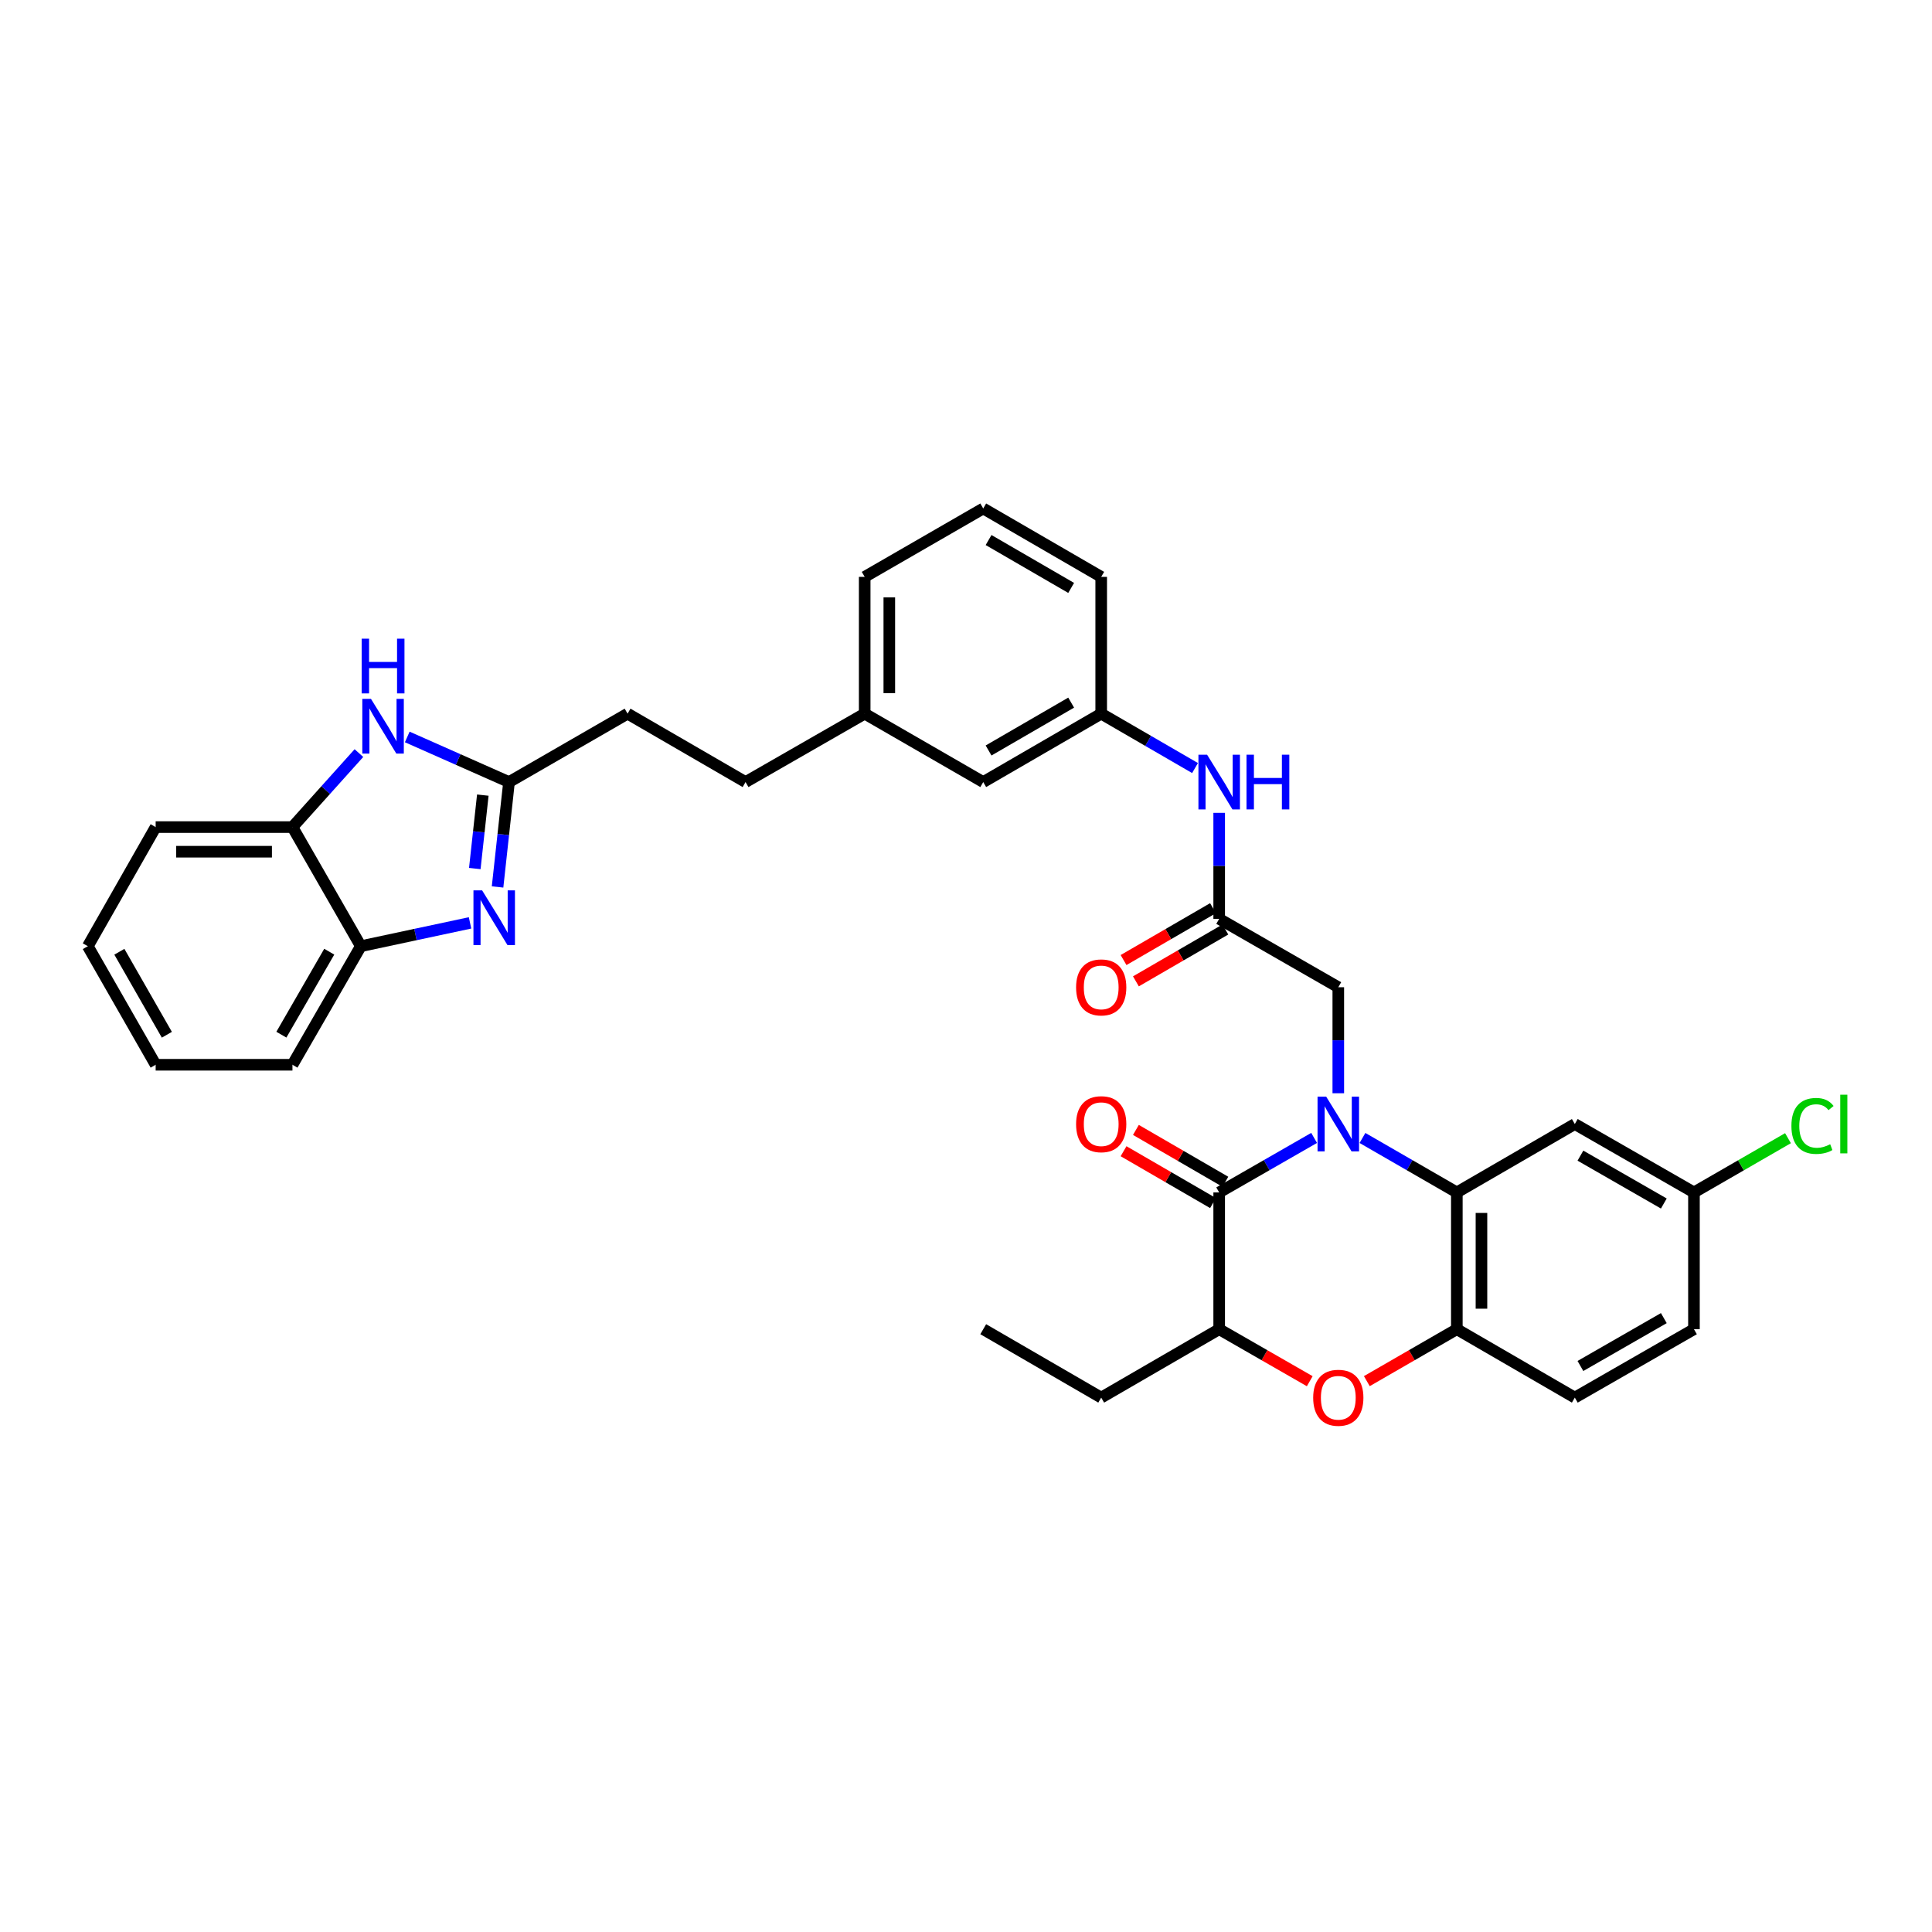 <?xml version='1.0' encoding='iso-8859-1'?>
<svg version='1.1' baseProfile='full'
              xmlns='http://www.w3.org/2000/svg'
                      xmlns:rdkit='http://www.rdkit.org/xml'
                      xmlns:xlink='http://www.w3.org/1999/xlink'
                  xml:space='preserve'
width='1000px' height='1000px' viewBox='0 0 1000 1000'>
<!-- END OF HEADER -->
<rect style='opacity:1.0;fill:#FFFFFF;stroke:none' width='1000' height='1000' x='0' y='0'> </rect>
<path class='bond-0' d='M 680.183,588.983 L 655.615,603.088' style='fill:none;fill-rule:evenodd;stroke:#0000FF;stroke-width:6px;stroke-linecap:butt;stroke-linejoin:miter;stroke-opacity:1' />
<path class='bond-0' d='M 655.615,603.088 L 631.047,617.194' style='fill:none;fill-rule:evenodd;stroke:#000000;stroke-width:6px;stroke-linecap:butt;stroke-linejoin:miter;stroke-opacity:1' />
<path class='bond-1' d='M 705.211,589.014 L 729.634,603.104' style='fill:none;fill-rule:evenodd;stroke:#0000FF;stroke-width:6px;stroke-linecap:butt;stroke-linejoin:miter;stroke-opacity:1' />
<path class='bond-1' d='M 729.634,603.104 L 754.056,617.194' style='fill:none;fill-rule:evenodd;stroke:#000000;stroke-width:6px;stroke-linecap:butt;stroke-linejoin:miter;stroke-opacity:1' />
<path class='bond-8' d='M 692.7,565.866 L 692.7,538.431' style='fill:none;fill-rule:evenodd;stroke:#0000FF;stroke-width:6px;stroke-linecap:butt;stroke-linejoin:miter;stroke-opacity:1' />
<path class='bond-8' d='M 692.7,538.431 L 692.7,510.995' style='fill:none;fill-rule:evenodd;stroke:#000000;stroke-width:6px;stroke-linecap:butt;stroke-linejoin:miter;stroke-opacity:1' />
<path class='bond-7' d='M 631.047,617.194 L 631.047,687.995' style='fill:none;fill-rule:evenodd;stroke:#000000;stroke-width:6px;stroke-linecap:butt;stroke-linejoin:miter;stroke-opacity:1' />
<path class='bond-14' d='M 634.243,611.68 L 611.093,598.261' style='fill:none;fill-rule:evenodd;stroke:#000000;stroke-width:6px;stroke-linecap:butt;stroke-linejoin:miter;stroke-opacity:1' />
<path class='bond-14' d='M 611.093,598.261 L 587.943,584.842' style='fill:none;fill-rule:evenodd;stroke:#FF0000;stroke-width:6px;stroke-linecap:butt;stroke-linejoin:miter;stroke-opacity:1' />
<path class='bond-14' d='M 627.851,622.707 L 604.701,609.288' style='fill:none;fill-rule:evenodd;stroke:#000000;stroke-width:6px;stroke-linecap:butt;stroke-linejoin:miter;stroke-opacity:1' />
<path class='bond-14' d='M 604.701,609.288 L 581.551,595.868' style='fill:none;fill-rule:evenodd;stroke:#FF0000;stroke-width:6px;stroke-linecap:butt;stroke-linejoin:miter;stroke-opacity:1' />
<path class='bond-6' d='M 754.056,617.194 L 754.056,687.995' style='fill:none;fill-rule:evenodd;stroke:#000000;stroke-width:6px;stroke-linecap:butt;stroke-linejoin:miter;stroke-opacity:1' />
<path class='bond-6' d='M 766.801,627.814 L 766.801,677.375' style='fill:none;fill-rule:evenodd;stroke:#000000;stroke-width:6px;stroke-linecap:butt;stroke-linejoin:miter;stroke-opacity:1' />
<path class='bond-12' d='M 754.056,617.194 L 815.121,581.797' style='fill:none;fill-rule:evenodd;stroke:#000000;stroke-width:6px;stroke-linecap:butt;stroke-linejoin:miter;stroke-opacity:1' />
<path class='bond-2' d='M 257.537,459.084 L 260.502,431.937' style='fill:none;fill-rule:evenodd;stroke:#0000FF;stroke-width:6px;stroke-linecap:butt;stroke-linejoin:miter;stroke-opacity:1' />
<path class='bond-2' d='M 260.502,431.937 L 263.467,404.79' style='fill:none;fill-rule:evenodd;stroke:#000000;stroke-width:6px;stroke-linecap:butt;stroke-linejoin:miter;stroke-opacity:1' />
<path class='bond-2' d='M 245.757,449.556 L 247.832,430.553' style='fill:none;fill-rule:evenodd;stroke:#0000FF;stroke-width:6px;stroke-linecap:butt;stroke-linejoin:miter;stroke-opacity:1' />
<path class='bond-2' d='M 247.832,430.553 L 249.907,411.55' style='fill:none;fill-rule:evenodd;stroke:#000000;stroke-width:6px;stroke-linecap:butt;stroke-linejoin:miter;stroke-opacity:1' />
<path class='bond-10' d='M 243.293,477.681 L 215.03,483.717' style='fill:none;fill-rule:evenodd;stroke:#0000FF;stroke-width:6px;stroke-linecap:butt;stroke-linejoin:miter;stroke-opacity:1' />
<path class='bond-10' d='M 215.03,483.717 L 186.767,489.753' style='fill:none;fill-rule:evenodd;stroke:#000000;stroke-width:6px;stroke-linecap:butt;stroke-linejoin:miter;stroke-opacity:1' />
<path class='bond-3' d='M 707.471,714.876 L 730.764,701.435' style='fill:none;fill-rule:evenodd;stroke:#FF0000;stroke-width:6px;stroke-linecap:butt;stroke-linejoin:miter;stroke-opacity:1' />
<path class='bond-3' d='M 730.764,701.435 L 754.056,687.995' style='fill:none;fill-rule:evenodd;stroke:#000000;stroke-width:6px;stroke-linecap:butt;stroke-linejoin:miter;stroke-opacity:1' />
<path class='bond-34' d='M 677.923,714.913 L 654.485,701.454' style='fill:none;fill-rule:evenodd;stroke:#FF0000;stroke-width:6px;stroke-linecap:butt;stroke-linejoin:miter;stroke-opacity:1' />
<path class='bond-34' d='M 654.485,701.454 L 631.047,687.995' style='fill:none;fill-rule:evenodd;stroke:#000000;stroke-width:6px;stroke-linecap:butt;stroke-linejoin:miter;stroke-opacity:1' />
<path class='bond-4' d='M 263.467,404.79 L 324.829,369.392' style='fill:none;fill-rule:evenodd;stroke:#000000;stroke-width:6px;stroke-linecap:butt;stroke-linejoin:miter;stroke-opacity:1' />
<path class='bond-5' d='M 263.467,404.79 L 237.131,393.116' style='fill:none;fill-rule:evenodd;stroke:#000000;stroke-width:6px;stroke-linecap:butt;stroke-linejoin:miter;stroke-opacity:1' />
<path class='bond-5' d='M 237.131,393.116 L 210.796,381.443' style='fill:none;fill-rule:evenodd;stroke:#0000FF;stroke-width:6px;stroke-linecap:butt;stroke-linejoin:miter;stroke-opacity:1' />
<path class='bond-11' d='M 185.779,389.8 L 168.574,408.95' style='fill:none;fill-rule:evenodd;stroke:#0000FF;stroke-width:6px;stroke-linecap:butt;stroke-linejoin:miter;stroke-opacity:1' />
<path class='bond-11' d='M 168.574,408.95 L 151.37,428.1' style='fill:none;fill-rule:evenodd;stroke:#000000;stroke-width:6px;stroke-linecap:butt;stroke-linejoin:miter;stroke-opacity:1' />
<path class='bond-16' d='M 754.056,687.995 L 815.121,723.399' style='fill:none;fill-rule:evenodd;stroke:#000000;stroke-width:6px;stroke-linecap:butt;stroke-linejoin:miter;stroke-opacity:1' />
<path class='bond-25' d='M 631.047,687.995 L 569.982,723.399' style='fill:none;fill-rule:evenodd;stroke:#000000;stroke-width:6px;stroke-linecap:butt;stroke-linejoin:miter;stroke-opacity:1' />
<path class='bond-9' d='M 692.7,510.995 L 631.047,475.591' style='fill:none;fill-rule:evenodd;stroke:#000000;stroke-width:6px;stroke-linecap:butt;stroke-linejoin:miter;stroke-opacity:1' />
<path class='bond-13' d='M 631.047,475.591 L 631.047,448.155' style='fill:none;fill-rule:evenodd;stroke:#000000;stroke-width:6px;stroke-linecap:butt;stroke-linejoin:miter;stroke-opacity:1' />
<path class='bond-13' d='M 631.047,448.155 L 631.047,420.72' style='fill:none;fill-rule:evenodd;stroke:#0000FF;stroke-width:6px;stroke-linecap:butt;stroke-linejoin:miter;stroke-opacity:1' />
<path class='bond-15' d='M 627.851,470.078 L 604.701,483.5' style='fill:none;fill-rule:evenodd;stroke:#000000;stroke-width:6px;stroke-linecap:butt;stroke-linejoin:miter;stroke-opacity:1' />
<path class='bond-15' d='M 604.701,483.5 L 581.55,496.922' style='fill:none;fill-rule:evenodd;stroke:#FF0000;stroke-width:6px;stroke-linecap:butt;stroke-linejoin:miter;stroke-opacity:1' />
<path class='bond-15' d='M 634.244,481.104 L 611.094,494.526' style='fill:none;fill-rule:evenodd;stroke:#000000;stroke-width:6px;stroke-linecap:butt;stroke-linejoin:miter;stroke-opacity:1' />
<path class='bond-15' d='M 611.094,494.526 L 587.943,507.948' style='fill:none;fill-rule:evenodd;stroke:#FF0000;stroke-width:6px;stroke-linecap:butt;stroke-linejoin:miter;stroke-opacity:1' />
<path class='bond-26' d='M 186.767,489.753 L 151.37,551.122' style='fill:none;fill-rule:evenodd;stroke:#000000;stroke-width:6px;stroke-linecap:butt;stroke-linejoin:miter;stroke-opacity:1' />
<path class='bond-26' d='M 170.417,492.59 L 145.639,535.549' style='fill:none;fill-rule:evenodd;stroke:#000000;stroke-width:6px;stroke-linecap:butt;stroke-linejoin:miter;stroke-opacity:1' />
<path class='bond-37' d='M 186.767,489.753 L 151.37,428.1' style='fill:none;fill-rule:evenodd;stroke:#000000;stroke-width:6px;stroke-linecap:butt;stroke-linejoin:miter;stroke-opacity:1' />
<path class='bond-28' d='M 151.37,428.1 L 80.569,428.1' style='fill:none;fill-rule:evenodd;stroke:#000000;stroke-width:6px;stroke-linecap:butt;stroke-linejoin:miter;stroke-opacity:1' />
<path class='bond-28' d='M 140.75,440.845 L 91.189,440.845' style='fill:none;fill-rule:evenodd;stroke:#000000;stroke-width:6px;stroke-linecap:butt;stroke-linejoin:miter;stroke-opacity:1' />
<path class='bond-18' d='M 815.121,581.797 L 876.788,617.194' style='fill:none;fill-rule:evenodd;stroke:#000000;stroke-width:6px;stroke-linecap:butt;stroke-linejoin:miter;stroke-opacity:1' />
<path class='bond-18' d='M 818.026,598.16 L 861.193,622.938' style='fill:none;fill-rule:evenodd;stroke:#000000;stroke-width:6px;stroke-linecap:butt;stroke-linejoin:miter;stroke-opacity:1' />
<path class='bond-17' d='M 618.543,397.541 L 594.263,383.467' style='fill:none;fill-rule:evenodd;stroke:#0000FF;stroke-width:6px;stroke-linecap:butt;stroke-linejoin:miter;stroke-opacity:1' />
<path class='bond-17' d='M 594.263,383.467 L 569.982,369.392' style='fill:none;fill-rule:evenodd;stroke:#000000;stroke-width:6px;stroke-linecap:butt;stroke-linejoin:miter;stroke-opacity:1' />
<path class='bond-35' d='M 815.121,723.399 L 876.788,687.995' style='fill:none;fill-rule:evenodd;stroke:#000000;stroke-width:6px;stroke-linecap:butt;stroke-linejoin:miter;stroke-opacity:1' />
<path class='bond-35' d='M 818.025,707.035 L 861.192,682.252' style='fill:none;fill-rule:evenodd;stroke:#000000;stroke-width:6px;stroke-linecap:butt;stroke-linejoin:miter;stroke-opacity:1' />
<path class='bond-20' d='M 569.982,369.392 L 508.917,404.79' style='fill:none;fill-rule:evenodd;stroke:#000000;stroke-width:6px;stroke-linecap:butt;stroke-linejoin:miter;stroke-opacity:1' />
<path class='bond-20' d='M 554.431,363.675 L 511.685,388.453' style='fill:none;fill-rule:evenodd;stroke:#000000;stroke-width:6px;stroke-linecap:butt;stroke-linejoin:miter;stroke-opacity:1' />
<path class='bond-29' d='M 569.982,369.392 L 569.982,298.591' style='fill:none;fill-rule:evenodd;stroke:#000000;stroke-width:6px;stroke-linecap:butt;stroke-linejoin:miter;stroke-opacity:1' />
<path class='bond-21' d='M 876.788,617.194 L 876.788,687.995' style='fill:none;fill-rule:evenodd;stroke:#000000;stroke-width:6px;stroke-linecap:butt;stroke-linejoin:miter;stroke-opacity:1' />
<path class='bond-23' d='M 876.788,617.194 L 901.124,603.156' style='fill:none;fill-rule:evenodd;stroke:#000000;stroke-width:6px;stroke-linecap:butt;stroke-linejoin:miter;stroke-opacity:1' />
<path class='bond-23' d='M 901.124,603.156 L 925.46,589.117' style='fill:none;fill-rule:evenodd;stroke:#00CC00;stroke-width:6px;stroke-linecap:butt;stroke-linejoin:miter;stroke-opacity:1' />
<path class='bond-19' d='M 324.829,369.392 L 385.894,404.79' style='fill:none;fill-rule:evenodd;stroke:#000000;stroke-width:6px;stroke-linecap:butt;stroke-linejoin:miter;stroke-opacity:1' />
<path class='bond-22' d='M 508.917,404.79 L 447.562,369.392' style='fill:none;fill-rule:evenodd;stroke:#000000;stroke-width:6px;stroke-linecap:butt;stroke-linejoin:miter;stroke-opacity:1' />
<path class='bond-24' d='M 447.562,369.392 L 385.894,404.79' style='fill:none;fill-rule:evenodd;stroke:#000000;stroke-width:6px;stroke-linecap:butt;stroke-linejoin:miter;stroke-opacity:1' />
<path class='bond-36' d='M 447.562,369.392 L 447.562,298.591' style='fill:none;fill-rule:evenodd;stroke:#000000;stroke-width:6px;stroke-linecap:butt;stroke-linejoin:miter;stroke-opacity:1' />
<path class='bond-36' d='M 460.307,358.772 L 460.307,309.211' style='fill:none;fill-rule:evenodd;stroke:#000000;stroke-width:6px;stroke-linecap:butt;stroke-linejoin:miter;stroke-opacity:1' />
<path class='bond-31' d='M 569.982,723.399 L 508.917,687.995' style='fill:none;fill-rule:evenodd;stroke:#000000;stroke-width:6px;stroke-linecap:butt;stroke-linejoin:miter;stroke-opacity:1' />
<path class='bond-33' d='M 151.37,551.122 L 80.569,551.122' style='fill:none;fill-rule:evenodd;stroke:#000000;stroke-width:6px;stroke-linecap:butt;stroke-linejoin:miter;stroke-opacity:1' />
<path class='bond-27' d='M 508.917,263.187 L 569.982,298.591' style='fill:none;fill-rule:evenodd;stroke:#000000;stroke-width:6px;stroke-linecap:butt;stroke-linejoin:miter;stroke-opacity:1' />
<path class='bond-27' d='M 511.684,279.524 L 554.43,304.307' style='fill:none;fill-rule:evenodd;stroke:#000000;stroke-width:6px;stroke-linecap:butt;stroke-linejoin:miter;stroke-opacity:1' />
<path class='bond-30' d='M 508.917,263.187 L 447.562,298.591' style='fill:none;fill-rule:evenodd;stroke:#000000;stroke-width:6px;stroke-linecap:butt;stroke-linejoin:miter;stroke-opacity:1' />
<path class='bond-32' d='M 80.569,428.1 L 45.455,489.753' style='fill:none;fill-rule:evenodd;stroke:#000000;stroke-width:6px;stroke-linecap:butt;stroke-linejoin:miter;stroke-opacity:1' />
<path class='bond-38' d='M 45.455,489.753 L 80.569,551.122' style='fill:none;fill-rule:evenodd;stroke:#000000;stroke-width:6px;stroke-linecap:butt;stroke-linejoin:miter;stroke-opacity:1' />
<path class='bond-38' d='M 61.784,492.628 L 86.364,535.587' style='fill:none;fill-rule:evenodd;stroke:#000000;stroke-width:6px;stroke-linecap:butt;stroke-linejoin:miter;stroke-opacity:1' />
<path  class='atom-0' d='M 686.44 567.637
L 695.72 582.637
Q 696.64 584.117, 698.12 586.797
Q 699.6 589.477, 699.68 589.637
L 699.68 567.637
L 703.44 567.637
L 703.44 595.957
L 699.56 595.957
L 689.6 579.557
Q 688.44 577.637, 687.2 575.437
Q 686 573.237, 685.64 572.557
L 685.64 595.957
L 681.96 595.957
L 681.96 567.637
L 686.44 567.637
' fill='#0000FF'/>
<path  class='atom-3' d='M 249.538 460.85
L 258.818 475.85
Q 259.738 477.33, 261.218 480.01
Q 262.698 482.69, 262.778 482.85
L 262.778 460.85
L 266.538 460.85
L 266.538 489.17
L 262.658 489.17
L 252.698 472.77
Q 251.538 470.85, 250.298 468.65
Q 249.098 466.45, 248.738 465.77
L 248.738 489.17
L 245.058 489.17
L 245.058 460.85
L 249.538 460.85
' fill='#0000FF'/>
<path  class='atom-4' d='M 679.7 723.479
Q 679.7 716.679, 683.06 712.879
Q 686.42 709.079, 692.7 709.079
Q 698.98 709.079, 702.34 712.879
Q 705.7 716.679, 705.7 723.479
Q 705.7 730.359, 702.3 734.279
Q 698.9 738.159, 692.7 738.159
Q 686.46 738.159, 683.06 734.279
Q 679.7 730.399, 679.7 723.479
M 692.7 734.959
Q 697.02 734.959, 699.34 732.079
Q 701.7 729.159, 701.7 723.479
Q 701.7 717.919, 699.34 715.119
Q 697.02 712.279, 692.7 712.279
Q 688.38 712.279, 686.02 715.079
Q 683.7 717.879, 683.7 723.479
Q 683.7 729.199, 686.02 732.079
Q 688.38 734.959, 692.7 734.959
' fill='#FF0000'/>
<path  class='atom-6' d='M 192.013 361.733
L 201.293 376.733
Q 202.213 378.213, 203.693 380.893
Q 205.173 383.573, 205.253 383.733
L 205.253 361.733
L 209.013 361.733
L 209.013 390.053
L 205.133 390.053
L 195.173 373.653
Q 194.013 371.733, 192.773 369.533
Q 191.573 367.333, 191.213 366.653
L 191.213 390.053
L 187.533 390.053
L 187.533 361.733
L 192.013 361.733
' fill='#0000FF'/>
<path  class='atom-6' d='M 187.193 330.581
L 191.033 330.581
L 191.033 342.621
L 205.513 342.621
L 205.513 330.581
L 209.353 330.581
L 209.353 358.901
L 205.513 358.901
L 205.513 345.821
L 191.033 345.821
L 191.033 358.901
L 187.193 358.901
L 187.193 330.581
' fill='#0000FF'/>
<path  class='atom-14' d='M 624.787 390.63
L 634.067 405.63
Q 634.987 407.11, 636.467 409.79
Q 637.947 412.47, 638.027 412.63
L 638.027 390.63
L 641.787 390.63
L 641.787 418.95
L 637.907 418.95
L 627.947 402.55
Q 626.787 400.63, 625.547 398.43
Q 624.347 396.23, 623.987 395.55
L 623.987 418.95
L 620.307 418.95
L 620.307 390.63
L 624.787 390.63
' fill='#0000FF'/>
<path  class='atom-14' d='M 645.187 390.63
L 649.027 390.63
L 649.027 402.67
L 663.507 402.67
L 663.507 390.63
L 667.347 390.63
L 667.347 418.95
L 663.507 418.95
L 663.507 405.87
L 649.027 405.87
L 649.027 418.95
L 645.187 418.95
L 645.187 390.63
' fill='#0000FF'/>
<path  class='atom-15' d='M 556.982 581.877
Q 556.982 575.077, 560.342 571.277
Q 563.702 567.477, 569.982 567.477
Q 576.262 567.477, 579.622 571.277
Q 582.982 575.077, 582.982 581.877
Q 582.982 588.757, 579.582 592.677
Q 576.182 596.557, 569.982 596.557
Q 563.742 596.557, 560.342 592.677
Q 556.982 588.797, 556.982 581.877
M 569.982 593.357
Q 574.302 593.357, 576.622 590.477
Q 578.982 587.557, 578.982 581.877
Q 578.982 576.317, 576.622 573.517
Q 574.302 570.677, 569.982 570.677
Q 565.662 570.677, 563.302 573.477
Q 560.982 576.277, 560.982 581.877
Q 560.982 587.597, 563.302 590.477
Q 565.662 593.357, 569.982 593.357
' fill='#FF0000'/>
<path  class='atom-16' d='M 556.982 511.075
Q 556.982 504.275, 560.342 500.475
Q 563.702 496.675, 569.982 496.675
Q 576.262 496.675, 579.622 500.475
Q 582.982 504.275, 582.982 511.075
Q 582.982 517.955, 579.582 521.875
Q 576.182 525.755, 569.982 525.755
Q 563.742 525.755, 560.342 521.875
Q 556.982 517.995, 556.982 511.075
M 569.982 522.555
Q 574.302 522.555, 576.622 519.675
Q 578.982 516.755, 578.982 511.075
Q 578.982 505.515, 576.622 502.715
Q 574.302 499.875, 569.982 499.875
Q 565.662 499.875, 563.302 502.675
Q 560.982 505.475, 560.982 511.075
Q 560.982 516.795, 563.302 519.675
Q 565.662 522.555, 569.982 522.555
' fill='#FF0000'/>
<path  class='atom-24' d='M 927.231 582.777
Q 927.231 575.737, 930.511 572.057
Q 933.831 568.337, 940.111 568.337
Q 945.951 568.337, 949.071 572.457
L 946.431 574.617
Q 944.151 571.617, 940.111 571.617
Q 935.831 571.617, 933.551 574.497
Q 931.311 577.337, 931.311 582.777
Q 931.311 588.377, 933.631 591.257
Q 935.991 594.137, 940.551 594.137
Q 943.671 594.137, 947.311 592.257
L 948.431 595.257
Q 946.951 596.217, 944.711 596.777
Q 942.471 597.337, 939.991 597.337
Q 933.831 597.337, 930.511 593.577
Q 927.231 589.817, 927.231 582.777
' fill='#00CC00'/>
<path  class='atom-24' d='M 952.511 566.617
L 956.191 566.617
L 956.191 596.977
L 952.511 596.977
L 952.511 566.617
' fill='#00CC00'/>
</svg>

